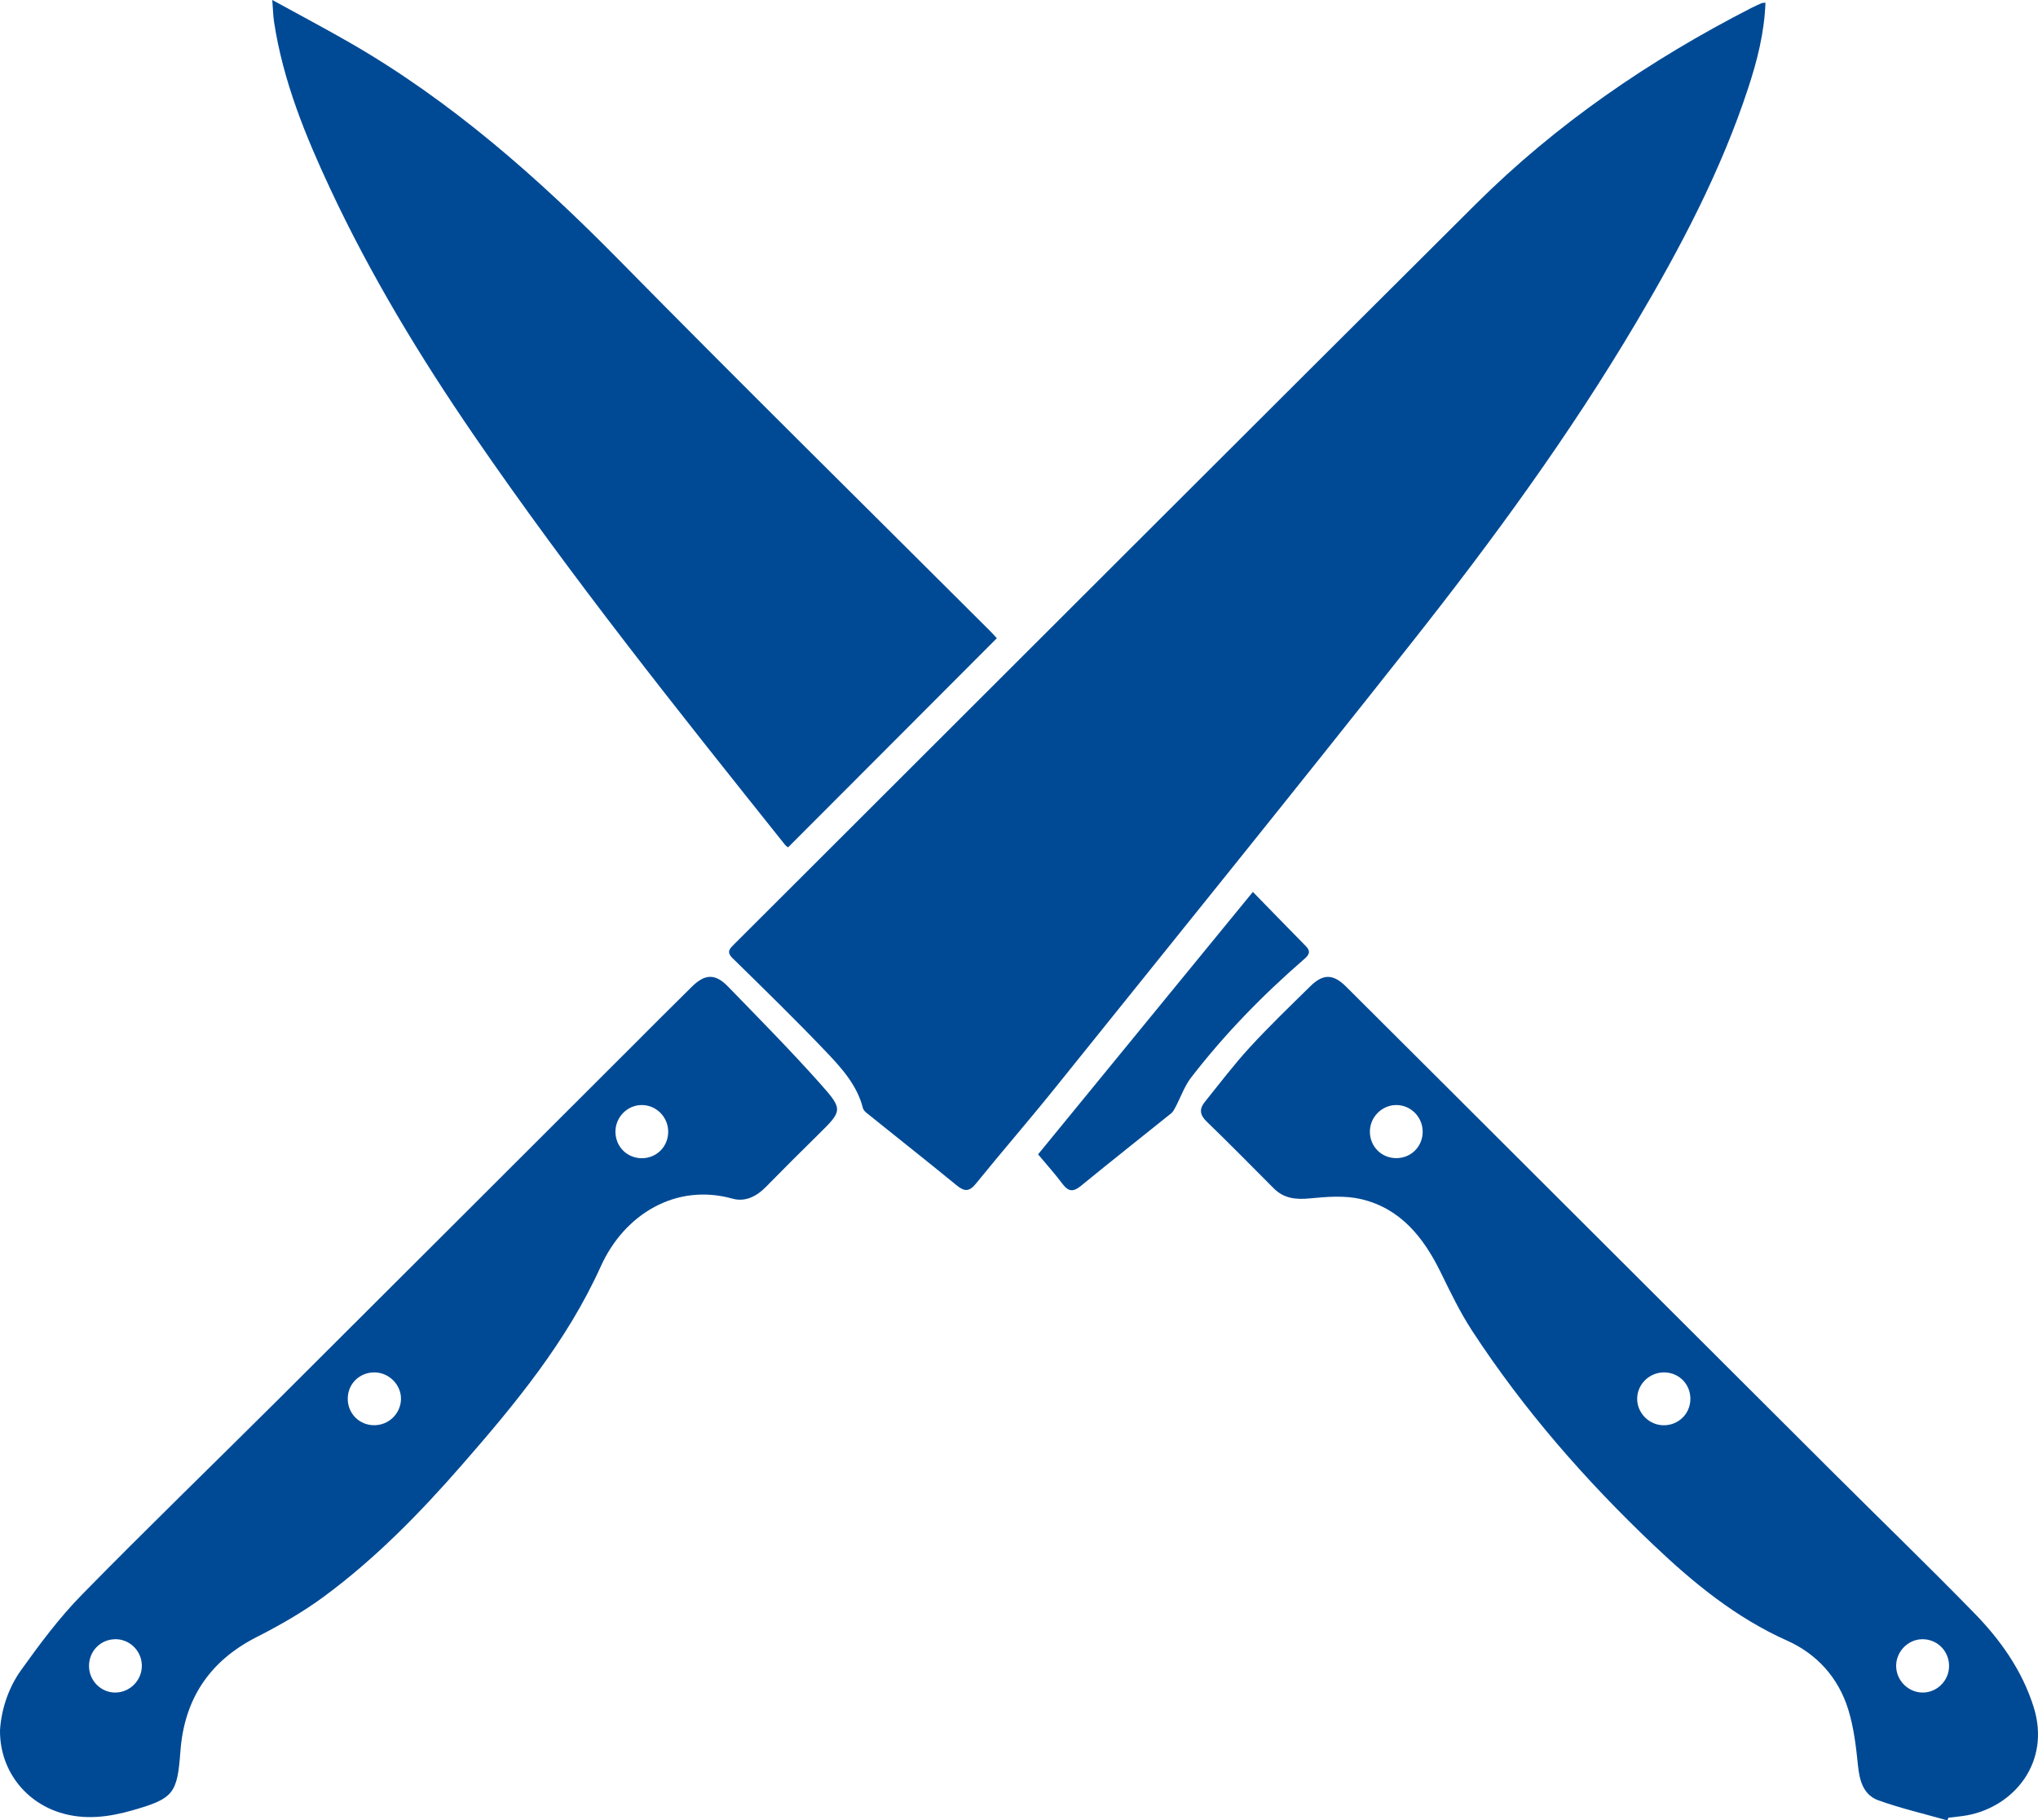 <?xml version="1.0" encoding="UTF-8"?>
<svg id="Laag_1" data-name="Laag 1" xmlns="http://www.w3.org/2000/svg" viewBox="0 0 493.4 440.8">
  <defs>
    <style>
      .cls-1 {
        fill: #004a95;
        stroke-width: 0px;
      }
    </style>
  </defs>
  <path class="cls-1" d="M427.42.66c-.27,7.24-2,14.02-4.18,20.66-6.6,20.08-16.39,38.65-27.12,56.77-16.08,27.16-34.67,52.59-54.19,77.31-28.59,36.22-57.62,72.1-86.52,108.07-6.27,7.8-12.84,15.36-19.14,23.14-1.62,2-2.79,1.95-4.67.41-7.18-5.88-14.46-11.63-21.69-17.44-.41-.33-.87-.77-.99-1.24-1.4-5.54-5.12-9.66-8.85-13.58-7.39-7.77-15.08-15.25-22.74-22.77-1.55-1.53-.59-2.34.4-3.34,6.51-6.5,13.01-12.99,19.52-19.49,53.34-53.26,106.63-106.57,160.05-159.75,19.58-19.49,42.15-34.9,66.69-47.48.81-.41,1.64-.79,2.47-1.16.15-.07.35-.05.95-.13Z"/>
  <path class="cls-1" d="M65.93,0c6.59,3.62,12.68,6.84,18.65,10.27,24.61,14.15,45.61,32.7,65.44,52.85,29.7,30.18,59.87,59.9,89.83,89.82.57.57,1.09,1.18,1.48,1.61-16.86,16.89-33.62,33.68-50.53,50.63-.11-.09-.49-.3-.75-.62-25.9-32.45-51.81-64.89-75.32-99.16-13.04-19.01-24.97-38.71-34.75-59.62-6.06-12.96-11.46-26.19-13.63-40.47-.23-1.5-.25-3.03-.43-5.31Z"/>
  <path class="cls-1" d="M0,419.05c.26-4.67,1.84-10.08,5.09-14.62,4.54-6.34,9.24-12.67,14.68-18.22,15.8-16.13,32.03-31.82,48.03-47.76,28.44-28.34,56.83-56.74,85.24-85.11,4.83-4.82,9.64-9.68,14.51-14.46,3.14-3.08,5.63-3.16,8.69,0,7.54,7.77,15.16,15.48,22.36,23.56,5.63,6.31,5.36,6.52-.63,12.42-4.22,4.15-8.41,8.33-12.55,12.55-2.27,2.32-5.01,3.7-8.12,2.83-13.55-3.78-26.1,3.68-31.84,16.39-8.23,18.21-20.73,33.32-33.67,48.14-10.13,11.61-20.9,22.63-33.33,31.81-5.09,3.76-10.67,6.95-16.31,9.82-11.43,5.81-17.53,15.01-18.47,27.64-.77,10.24-1.59,11.45-11.49,14.29-5.85,1.68-11.72,2.47-17.73.57C5.95,436.2-.04,428.5,0,419.05ZM27.87,396.93c-3.57.05-6.34,2.91-6.32,6.52.02,3.55,2.95,6.46,6.45,6.39,3.52-.06,6.38-3.01,6.34-6.54-.04-3.56-2.95-6.42-6.48-6.38ZM161.77,274.06c.01-3.55-2.85-6.46-6.36-6.48-3.5-.02-6.4,2.89-6.41,6.44,0,3.61,2.78,6.42,6.36,6.44,3.58.01,6.4-2.79,6.41-6.39ZM90.54,345.11c3.55.03,6.49-2.81,6.54-6.34.05-3.46-2.9-6.43-6.41-6.45-3.62-.02-6.46,2.75-6.48,6.33-.02,3.6,2.76,6.43,6.35,6.46Z"/>
  <path class="cls-1" d="M471.45,440.8c-5.56-1.58-11.22-2.9-16.65-4.84-3.63-1.3-4.6-4.68-4.98-8.41-.46-4.58-1.01-9.24-2.36-13.61-2.37-7.67-7.58-13.45-14.82-16.68-12.38-5.53-22.59-13.91-32.25-23.08-16.56-15.72-31.52-32.84-44.02-51.99-2.92-4.47-5.25-9.35-7.61-14.16-4.13-8.42-9.71-15.41-19.2-17.66-3.93-.93-8.28-.59-12.38-.19-3.41.33-6.32.07-8.8-2.42-5.4-5.41-10.75-10.88-16.26-16.19-1.69-1.63-1.78-3.08-.45-4.73,3.59-4.46,7.06-9.04,10.92-13.25,4.68-5.09,9.68-9.89,14.6-14.74,3.12-3.08,5.55-3.07,8.7.06,16.13,16.06,32.23,32.15,48.34,48.23,23,22.96,46,45.93,69.02,68.88,11.54,11.51,23.25,22.84,34.64,34.5,6.39,6.54,11.67,13.94,14.47,22.87,4.17,13.32-4.75,24.05-16.07,26.17-1.51.28-3.06.39-4.59.59-.08.22-.16.44-.24.66ZM465.34,396.93c-3.49.06-6.36,3.08-6.28,6.59.08,3.53,3.07,6.4,6.56,6.32,3.52-.08,6.34-3.06,6.25-6.6-.09-3.59-2.97-6.37-6.54-6.31ZM344.43,273.98c-.03-3.55-2.94-6.44-6.44-6.4-3.51.04-6.37,2.98-6.34,6.51.03,3.59,2.86,6.38,6.45,6.35,3.58-.03,6.36-2.86,6.33-6.46ZM409.24,338.86c.08-3.6-2.67-6.47-6.26-6.54-3.54-.07-6.53,2.74-6.62,6.24-.09,3.49,2.79,6.49,6.31,6.56,3.6.07,6.49-2.68,6.57-6.25Z"/>
  <path class="cls-1" d="M303.32,215.97c4.43,4.54,8.6,8.84,12.8,13.11,1.17,1.19.98,1.99-.3,3.1-10.05,8.71-19.32,18.2-27.45,28.74-1.63,2.11-2.52,4.77-3.78,7.16-.29.54-.59,1.14-1.05,1.51-7.29,5.87-14.64,11.66-21.88,17.59-1.87,1.53-3.05,1.35-4.45-.53-1.79-2.4-3.81-4.63-5.89-7.13,17.23-21.06,34.42-42.06,52.01-63.56Z"/>
</svg>